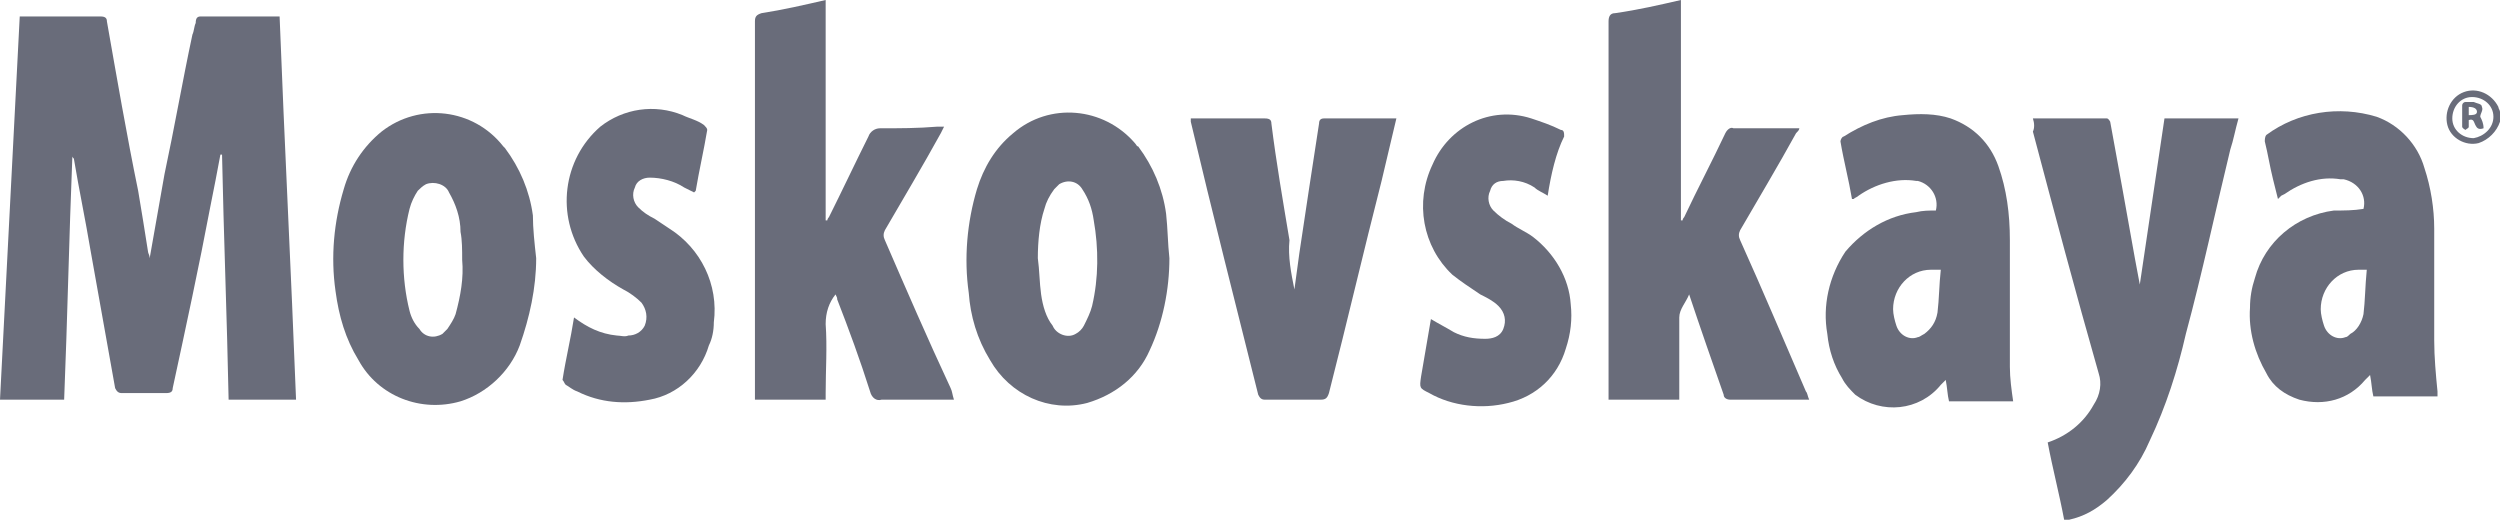 <?xml version="1.0" encoding="utf-8"?>
<!-- Generator: Adobe Illustrator 28.1.0, SVG Export Plug-In . SVG Version: 6.00 Build 0)  -->
<svg version="1.1" id="Layer_1" xmlns="http://www.w3.org/2000/svg" xmlns:xlink="http://www.w3.org/1999/xlink" x="0px" y="0px"
	 viewBox="0 0 152 31.8" style="enable-background:new 0 0 152 31.8;" xml:space="preserve">
<style type="text/css">
	.st0{fill-rule:evenodd;clip-rule:evenodd;fill:#696C7A;}
</style>
<path class="st0" d="M152,7.4c-0.2,0.6-0.7,1.1-1.3,1.3c-0.8,0.2-1.7-0.3-1.9-1.1c-0.2-0.8,0.2-1.7,1-2c0.8-0.3,1.7,0.1,2.1,0.9
	c0,0.1,0.1,0.2,0.1,0.3C152,6.9,152,7.1,152,7.4L152,7.4z M151.6,7.1c0-0.7-0.6-1.2-1.3-1.2s-1.2,0.6-1.2,1.3c0,0.7,0.6,1.2,1.3,1.2
	c0,0,0,0,0,0C151,8.3,151.6,7.8,151.6,7.1C151.6,7.1,151.6,7.1,151.6,7.1z"/>
<path class="st0" d="M1.2,1h1.5C3.9,1,5,1,6.1,1c0.3,0,0.4,0.1,0.4,0.3c0.6,3.4,1.2,6.9,1.9,10.3c0.2,1.2,0.4,2.4,0.6,3.7
	c0,0.1,0.1,0.2,0.1,0.4c0.3-1.7,0.6-3.4,0.9-5.1c0.6-2.8,1.1-5.7,1.7-8.5c0.1-0.2,0.1-0.5,0.2-0.7C11.9,1.1,12,1,12.2,1
	c0.9,0,1.8,0,2.8,0h2c0.3,7.8,0.7,15.5,1,23.3h-4.1c-0.1-5-0.3-10-0.4-14.9h-0.1c-0.2,1.1-0.4,2.1-0.6,3.1
	c-0.7,3.7-1.5,7.4-2.3,11.1c0,0.2-0.1,0.3-0.4,0.3c-0.9,0-1.8,0-2.7,0c-0.2,0-0.3-0.1-0.4-0.3c-0.5-2.8-1-5.6-1.5-8.4
	c-0.3-1.8-0.7-3.7-1-5.5c0-0.1-0.1-0.1-0.1-0.2c-0.2,4.9-0.3,9.9-0.5,14.8H0C0.4,16.5,0.8,8.8,1.2,1z"/>
<path class="st0" d="M102.2,0v13.4c0,0,0,0,0.1,0c0-0.1,0.1-0.2,0.1-0.2c0.8-1.7,1.7-3.4,2.5-5.1c0.1-0.2,0.3-0.4,0.5-0.3
	c1.3,0,2.7,0,4,0c0,0.1-0.1,0.2-0.2,0.3c-1.1,2-2.3,4-3.4,5.9c-0.1,0.2-0.1,0.4,0,0.6c1.4,3.1,2.7,6.2,4,9.2
	c0.1,0.1,0.1,0.3,0.2,0.5c-0.1,0-0.2,0-0.4,0h-4.4c-0.2,0-0.4-0.1-0.4-0.3c-0.7-2-1.4-4-2.1-6.1c-0.2,0.5-0.6,0.9-0.6,1.4v5h-4.3
	v-0.4c0-7.5,0-15,0-22.6c0-0.3,0.1-0.5,0.4-0.5C99.6,0.6,100.9,0.3,102.2,0L102.2,0z"/>
<path class="st0" d="M50.8,17.9c-0.4,0.5-0.6,1.1-0.6,1.8c0.1,1.4,0,2.8,0,4.2v0.4h-4.3v-0.4c0-7.5,0-15,0-22.6
	c0-0.3,0.1-0.4,0.4-0.5c1.3-0.2,2.6-0.5,3.9-0.8v13.4c0,0,0,0,0.1,0c0-0.1,0.1-0.2,0.1-0.2c0.8-1.6,1.6-3.3,2.4-4.9
	c0.1-0.3,0.4-0.5,0.7-0.5c1.2,0,2.3,0,3.5-0.1h0.4c-0.1,0.2-0.1,0.2-0.2,0.4c-1.1,2-2.3,4-3.4,5.9c-0.1,0.2-0.1,0.4,0,0.6
	c1.3,3,2.6,6,4,9c0.1,0.2,0.1,0.4,0.2,0.7h-0.6c-1.3,0-2.6,0-3.8,0c-0.3,0.1-0.6-0.1-0.7-0.5c-0.6-1.9-1.3-3.8-2-5.6
	C50.9,18.1,50.9,18.1,50.8,17.9L50.8,17.9z"/>
<path class="st0" d="M123.6,7.2c1.5,0,3,0,4.5,0c0.1,0,0.2,0.2,0.2,0.2c0.5,2.7,1,5.5,1.5,8.3c0.1,0.5,0.2,1.1,0.3,1.6
	c0.5-3.4,1-6.7,1.5-10.1h4.5c-0.2,0.7-0.3,1.3-0.5,1.9c-0.9,3.7-1.7,7.5-2.7,11.2c-0.5,2.2-1.2,4.4-2.2,6.5
	c-0.6,1.4-1.5,2.6-2.6,3.6c-0.7,0.6-1.4,1-2.3,1.2l-0.2,0c0,0-0.1,0-0.1,0c-0.3-1.6-0.7-3.1-1-4.7c1.2-0.4,2.2-1.2,2.8-2.3
	c0.4-0.6,0.5-1.3,0.3-1.9c-1.4-4.9-2.7-9.8-4-14.7C123.7,7.8,123.7,7.5,123.6,7.2L123.6,7.2z"/>
<path class="st0" d="M143.7,12.7c0.2-0.8-0.3-1.6-1.2-1.8c-0.1,0-0.1,0-0.2,0c-1.2-0.2-2.4,0.2-3.4,0.9l-0.2,0.1l-0.2,0.2
	c-0.1-0.4-0.2-0.8-0.3-1.2c-0.2-0.8-0.3-1.5-0.5-2.3c0-0.1,0-0.3,0.1-0.4c1.9-1.4,4.4-1.8,6.7-1.1c1.4,0.5,2.5,1.7,2.9,3.1
	c0.4,1.2,0.6,2.5,0.6,3.7c0,2.3,0,4.5,0,6.8c0,1,0.1,2.1,0.2,3.1v0.3h-3.9c-0.1-0.4-0.1-0.8-0.2-1.3c-0.1,0.1-0.2,0.2-0.3,0.3
	c-1,1.2-2.5,1.6-4,1.2c-0.9-0.3-1.6-0.8-2-1.6c-0.7-1.2-1.1-2.6-1-4c0-0.6,0.1-1.2,0.3-1.8c0.6-2.2,2.5-3.8,4.8-4.1
	C142.5,12.8,143.1,12.8,143.7,12.7L143.7,12.7z M143.9,16.4c-0.2,0-0.4,0-0.5,0c-1.3,0-2.3,1.1-2.3,2.4c0,0.3,0.1,0.7,0.2,1
	c0.2,0.6,0.8,0.9,1.3,0.7c0.1,0,0.2-0.1,0.3-0.2c0.4-0.2,0.7-0.7,0.8-1.2C143.8,18.3,143.8,17.4,143.9,16.4z"/>
<path class="st0" d="M112.6,12.1c-0.2-1.2-0.5-2.3-0.7-3.5c0-0.1,0.1-0.3,0.2-0.3c1.1-0.7,2.3-1.2,3.6-1.3c1-0.1,2-0.1,2.9,0.2
	c1.4,0.5,2.4,1.5,2.9,2.9c0.5,1.4,0.7,2.9,0.7,4.5c0,2.6,0,5.1,0,7.7c0,0.7,0.1,1.4,0.2,2.1h-3.9c-0.1-0.4-0.1-0.8-0.2-1.3
	c-0.1,0.1-0.2,0.2-0.3,0.3c-1.3,1.6-3.6,1.8-5.2,0.6c-0.3-0.3-0.6-0.6-0.8-1c-0.5-0.8-0.8-1.7-0.9-2.7c-0.3-1.7,0.1-3.5,1.1-5
	c1.1-1.3,2.6-2.2,4.3-2.4c0.4-0.1,0.8-0.1,1.2-0.1c0.2-0.8-0.3-1.6-1.1-1.8c0,0-0.1,0-0.1,0c-1.2-0.2-2.5,0.2-3.5,0.9
	c-0.1,0.1-0.2,0.1-0.3,0.2C112.7,12.1,112.7,12.1,112.6,12.1L112.6,12.1z M118,16.4c-0.2,0-0.4,0-0.6,0c-1.3,0-2.3,1.1-2.3,2.4
	c0,0.3,0.1,0.7,0.2,1c0.2,0.6,0.8,0.9,1.3,0.7c0.1,0,0.2-0.1,0.4-0.2c0.4-0.3,0.7-0.7,0.8-1.3C117.9,18.2,117.9,17.3,118,16.4z"/>
<path class="st0" d="M32.6,15.7c0,1.8-0.4,3.6-1,5.3c-0.6,1.6-2,2.9-3.6,3.4c-2.4,0.7-5-0.3-6.2-2.5c-0.8-1.3-1.2-2.7-1.4-4.2
	c-0.3-2.1-0.1-4.2,0.5-6.2c0.4-1.4,1.2-2.6,2.3-3.5c2.3-1.8,5.6-1.4,7.4,0.9c0,0,0,0,0.1,0.1c0.9,1.2,1.5,2.6,1.7,4.1
	C32.4,13.9,32.5,14.8,32.6,15.7L32.6,15.7z M28.1,15.8c0-0.6,0-1.2-0.1-1.7c0-0.9-0.3-1.7-0.7-2.4c-0.2-0.5-0.9-0.7-1.4-0.5
	c-0.2,0.1-0.4,0.3-0.5,0.4c-0.2,0.3-0.4,0.7-0.5,1.1c-0.5,2-0.5,4.2,0,6.2c0.1,0.4,0.3,0.8,0.6,1.1c0.3,0.5,0.9,0.6,1.4,0.3
	c0.1-0.1,0.2-0.2,0.3-0.3c0.2-0.3,0.4-0.6,0.5-0.9C28,18,28.2,16.9,28.1,15.8L28.1,15.8z"/>
<path class="st0" d="M71.1,15.7c0,1.9-0.4,3.9-1.2,5.6c-0.7,1.6-2.1,2.7-3.8,3.2c-2.3,0.6-4.7-0.5-5.9-2.6c-0.8-1.3-1.2-2.7-1.3-4.1
	c-0.3-2.1-0.1-4.3,0.5-6.3c0.4-1.3,1.1-2.5,2.2-3.4c2.2-1.9,5.5-1.6,7.4,0.6c0.1,0.1,0.1,0.2,0.2,0.2c0.9,1.2,1.5,2.6,1.7,4.1
	C71,13.9,71,14.8,71.1,15.7L71.1,15.7z M63.1,15.7c0.1,0.7,0.1,1.5,0.2,2.2c0.1,0.7,0.3,1.4,0.7,1.9c0.2,0.5,0.9,0.8,1.4,0.5
	c0.2-0.1,0.4-0.3,0.5-0.5c0.2-0.4,0.4-0.8,0.5-1.2c0.4-1.7,0.4-3.5,0.1-5.2c-0.1-0.7-0.3-1.3-0.7-1.9c-0.3-0.5-0.9-0.6-1.4-0.3
	c-0.1,0.1-0.2,0.2-0.3,0.3c-0.3,0.4-0.5,0.8-0.6,1.2C63.2,13.6,63.1,14.7,63.1,15.7L63.1,15.7z"/>
<path class="st0" d="M78.7,17.6l0.3-2.2c0.4-2.7,0.8-5.3,1.2-7.9c0-0.2,0.1-0.3,0.3-0.3h4.2c0.1,0,0.1,0,0.2,0
	c-0.3,1.3-0.6,2.5-0.9,3.8c-1.1,4.3-2.1,8.6-3.2,12.9c-0.1,0.3-0.2,0.4-0.5,0.4c-1.1,0-2.3,0-3.4,0c-0.2,0-0.3-0.1-0.4-0.3
	c0,0,0,0,0,0c-1.4-5.6-2.8-11.1-4.1-16.6c0-0.1,0-0.1,0-0.2c0.1,0,0.2,0,0.4,0h4.1c0.3,0,0.4,0.1,0.4,0.3c0.3,2.4,0.7,4.7,1.1,7.1
	C78.3,15.6,78.5,16.6,78.7,17.6L78.7,17.6z"/>
<path class="st0" d="M34.9,19.3c0.8,0.6,1.6,1,2.6,1.1c0.2,0,0.5,0.1,0.7,0c0.4,0,0.8-0.2,1-0.6c0.2-0.5,0.1-1-0.2-1.4
	c-0.3-0.3-0.7-0.6-1.1-0.8c-0.9-0.5-1.8-1.2-2.4-2c-1.7-2.5-1.3-5.9,1-7.9c1.4-1.1,3.3-1.4,5-0.7c0.4,0.2,0.9,0.3,1.3,0.6
	c0.1,0.1,0.2,0.2,0.2,0.3c-0.2,1.2-0.5,2.5-0.7,3.7c0,0,0,0-0.1,0.1c-0.2-0.1-0.4-0.2-0.6-0.3c-0.6-0.4-1.4-0.6-2.1-0.6
	c-0.4,0-0.8,0.2-0.9,0.6c-0.2,0.4-0.1,0.9,0.2,1.2c0.3,0.3,0.6,0.5,1,0.7c0.3,0.2,0.6,0.4,0.9,0.6c1.9,1.2,3,3.4,2.7,5.7
	c0,0.5-0.1,1-0.3,1.4c-0.5,1.7-1.9,3-3.6,3.3c-1.5,0.3-3,0.2-4.4-0.5c-0.3-0.1-0.5-0.3-0.7-0.4c-0.1-0.1-0.1-0.2-0.2-0.3
	c0.2-1.3,0.5-2.5,0.7-3.8C34.9,19.4,34.9,19.4,34.9,19.3L34.9,19.3z"/>
<path class="st0" d="M94.1,11.9c-0.3-0.2-0.6-0.3-0.8-0.5C92.7,11,92,10.9,91.4,11c-0.4,0-0.7,0.2-0.8,0.6c-0.2,0.4-0.1,0.9,0.2,1.2
	c0.3,0.3,0.7,0.6,1.1,0.8c0.4,0.3,0.9,0.5,1.3,0.8c1.3,1,2.2,2.5,2.3,4.1c0.1,0.9,0,1.8-0.3,2.7c-0.5,1.7-1.8,2.9-3.5,3.3
	c-1.6,0.4-3.4,0.2-4.8-0.6c-0.6-0.3-0.6-0.3-0.5-1c0.2-1.2,0.4-2.3,0.6-3.5c0.5,0.3,0.9,0.5,1.4,0.8c0.6,0.3,1.2,0.4,1.9,0.4
	c0.4,0,0.9-0.1,1.1-0.6c0.2-0.5,0.1-1-0.3-1.4c-0.3-0.3-0.7-0.5-1.1-0.7c-0.6-0.4-1.2-0.8-1.7-1.2c-1.8-1.7-2.3-4.4-1.2-6.7
	c1-2.3,3.5-3.6,6-2.8c0.6,0.2,1.2,0.4,1.8,0.7c0.2,0,0.2,0.2,0.2,0.4c0,0,0,0,0,0C94.6,9.3,94.3,10.6,94.1,11.9L94.1,11.9z"/>
<path class="st0" d="M150.1,7.3c0,0.1,0,0.3,0,0.4c0,0.1-0.1,0.1-0.2,0.2c0,0-0.2-0.1-0.2-0.2c0-0.4,0-0.8,0-1.3
	c0-0.1,0.1-0.2,0.2-0.2c0.2,0,0.4,0,0.5,0c0.2,0.1,0.5,0.1,0.5,0.3c0.1,0.2-0.1,0.4-0.1,0.6c0.1,0.2,0.2,0.4,0.2,0.7
	c-0.3,0.1-0.4,0-0.5-0.2S150.4,7.2,150.1,7.3L150.1,7.3z M150.1,6.5V7c0.2,0,0.5,0,0.5-0.2S150.4,6.5,150.1,6.5z"/>
</svg>
